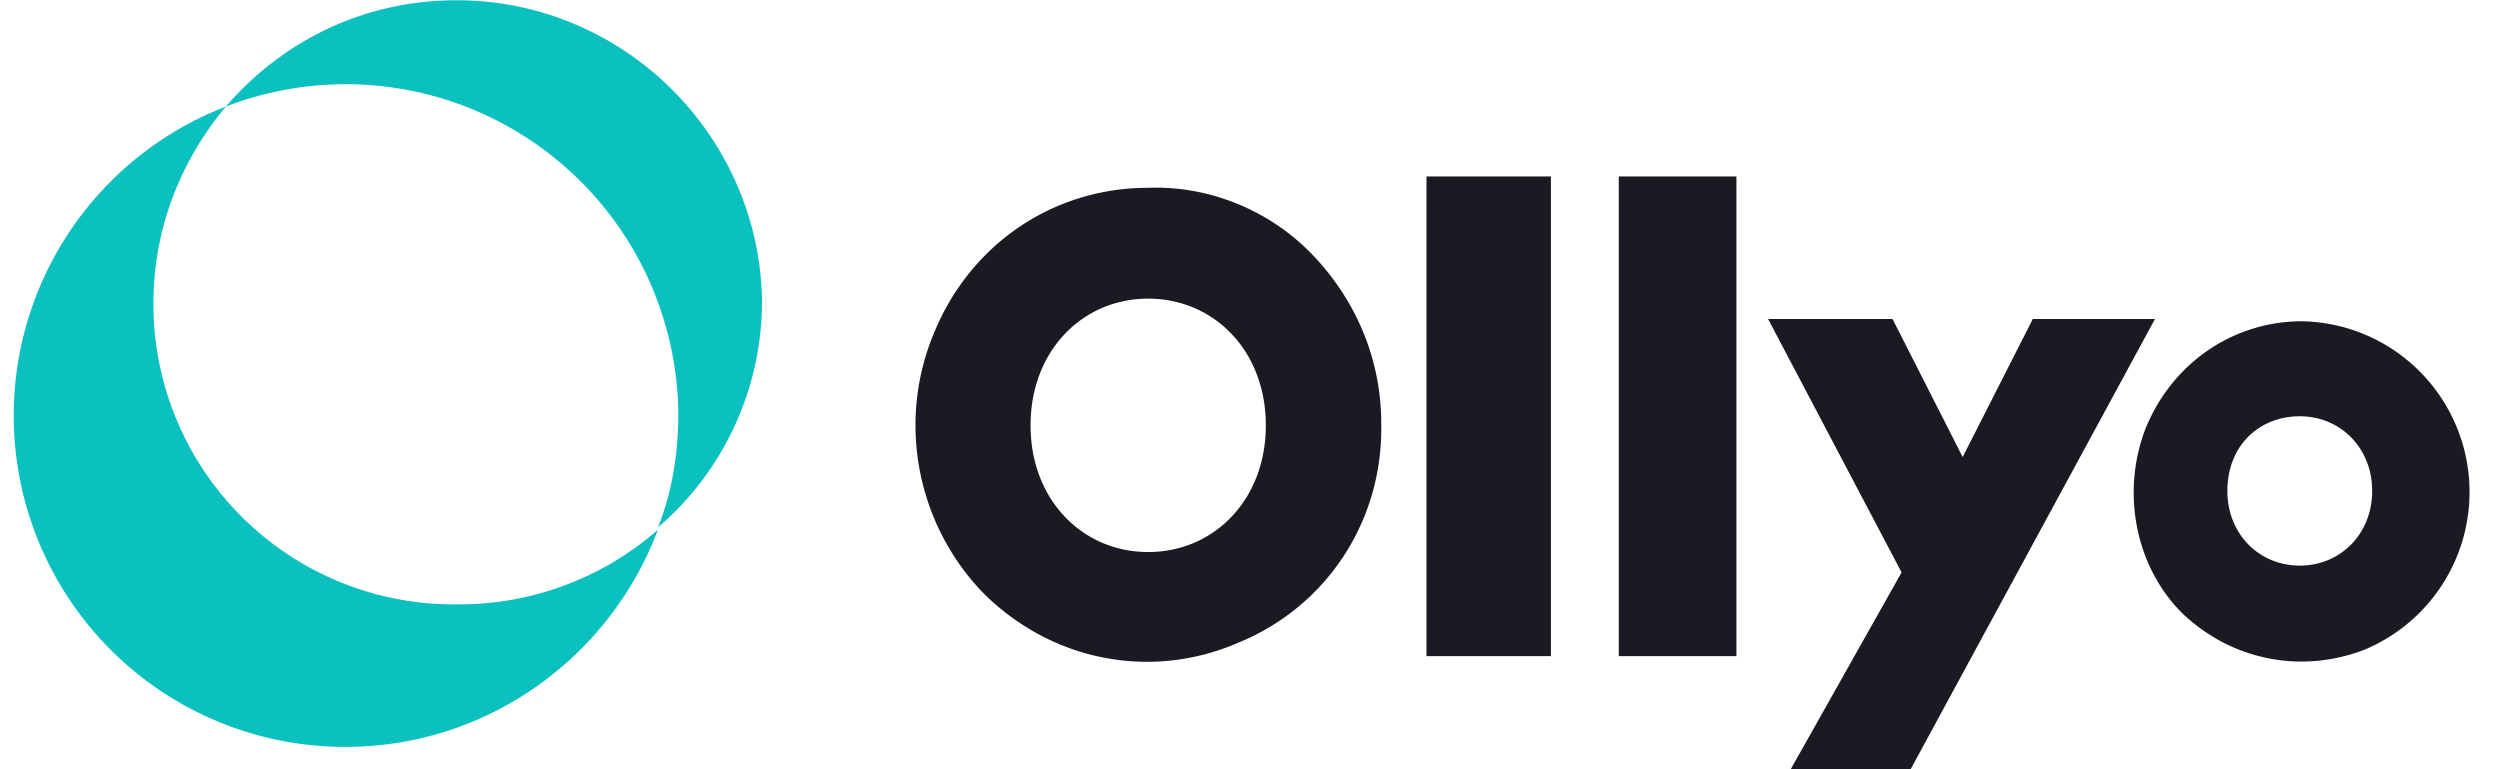 <svg xmlns="http://www.w3.org/2000/svg" width="156" height="48" fill="none"><path fill="#1B1921" d="M77.294 40.094c5.506-2.259 9.036-7.623 8.894-13.694 0-3.953-1.553-7.624-4.235-10.447-2.682-2.824-6.494-4.377-10.306-4.235-5.93 0-11.153 3.529-13.412 9.176-2.258 5.506-.988 11.859 3.106 16.094 4.236 4.236 10.447 5.506 15.953 3.106Zm-5.647-5.647c-4.094 0-7.34-3.247-7.34-7.906s3.246-7.906 7.34-7.906c4.094 0 7.341 3.247 7.341 7.906s-3.247 7.906-7.34 7.906Zm75.953 6.07a10.662 10.662 0 0 0 6.306-11.834 10.656 10.656 0 0 0-10.259-8.636c-4.235 0-8.047 2.541-9.741 6.635-1.553 3.953-.706 8.612 2.259 11.577 3.106 2.965 7.482 3.812 11.435 2.259Zm-4.094-5.223c-2.541 0-4.518-1.976-4.518-4.659 0-2.823 1.977-4.659 4.518-4.659 2.541 0 4.518 1.977 4.518 4.66 0 2.682-1.977 4.658-4.518 4.658Zm-46.73-24.282v29.93h-7.764v-29.93h7.765Zm11.577 0v29.93h-7.341v-29.93h7.341Zm10.306 24.706-8.329-15.812h7.764l4.377 8.612 4.376-8.612h7.624L119.224 48h-7.483l6.918-12.282Z"/><path fill="#0BC1C0" d="M9.574 18.934c0-4.659 1.694-8.894 4.518-12.283a20.669 20.669 0 0 0 7.482 39.955c8.894 0 16.518-5.648 19.483-13.554a18.816 18.816 0 0 1-12.424 4.66 18.743 18.743 0 0 1-19.06-18.778Z"/><path fill="#0BC1C0" d="M28.49.016c-5.788 0-10.87 2.54-14.4 6.635a20.754 20.754 0 0 1 28.236 19.2c0 2.542-.423 4.942-1.27 7.06a18.594 18.594 0 0 0 6.494-14.118C47.408 8.486 38.938.016 28.49.016Z"/></svg>
